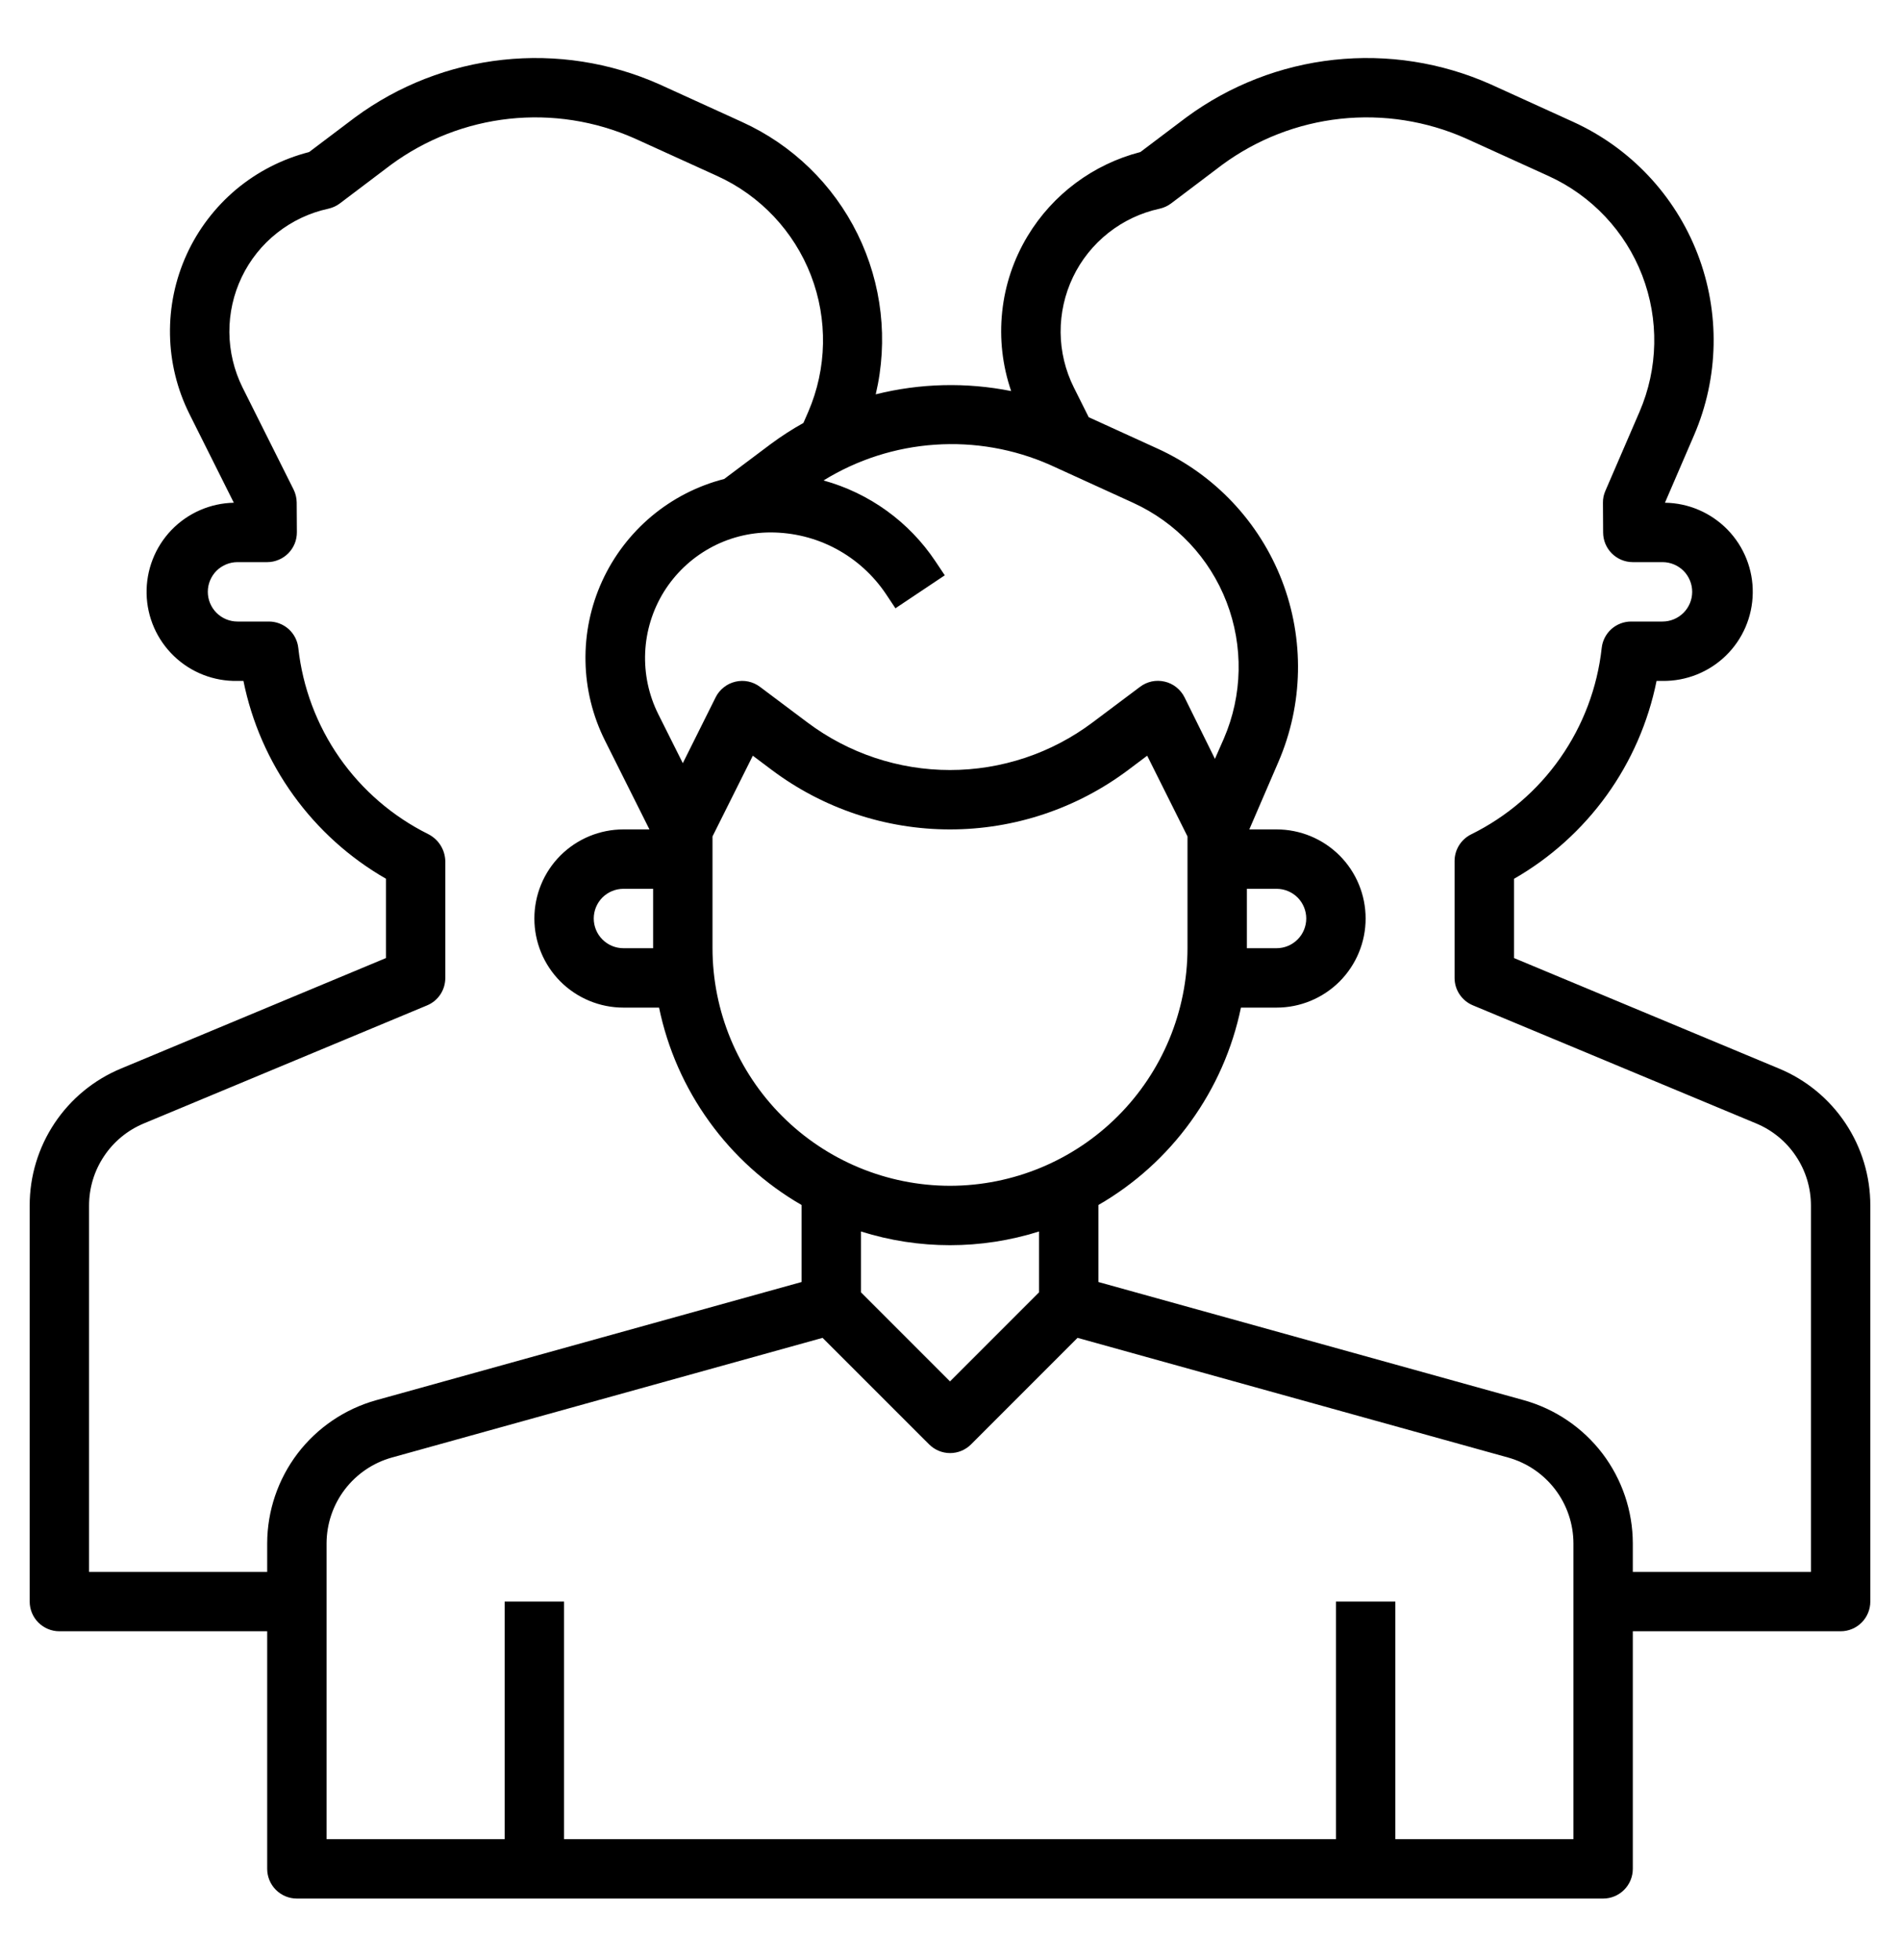 <svg width="32" height="33" viewBox="0 0 32 33" fill="none" xmlns="http://www.w3.org/2000/svg">
<g id="fi_3239045" clip-path="url(#clip0_2832_3440)">
<path id="Vector" d="M29.962 17.99L25.5 16.13V14.795C26.114 14.443 26.646 13.963 27.06 13.389C27.474 12.814 27.76 12.158 27.9 11.464H28C28.398 11.469 28.782 11.316 29.067 11.039C29.352 10.762 29.515 10.382 29.52 9.984C29.526 9.587 29.373 9.203 29.096 8.918C28.818 8.633 28.439 8.469 28.041 8.464L28.531 7.328C28.95 6.357 28.971 5.261 28.591 4.275C28.21 3.288 27.458 2.49 26.496 2.052L25.1 1.417C24.274 1.051 23.366 0.909 22.467 1.007C21.569 1.104 20.712 1.438 19.984 1.973L19.206 2.56C18.412 2.765 17.729 3.273 17.306 3.976C17.072 4.364 16.926 4.799 16.879 5.249C16.831 5.7 16.883 6.155 17.03 6.584C16.275 6.433 15.496 6.452 14.749 6.639C14.963 5.732 14.855 4.779 14.444 3.942C14.033 3.106 13.345 2.438 12.496 2.053L11.1 1.417C10.274 1.051 9.366 0.909 8.467 1.007C7.569 1.104 6.712 1.438 5.984 1.973L5.206 2.56C4.755 2.676 4.336 2.89 3.979 3.188C3.623 3.487 3.337 3.861 3.144 4.284C2.951 4.707 2.855 5.168 2.863 5.633C2.871 6.098 2.983 6.555 3.191 6.971L3.938 8.464C3.54 8.472 3.162 8.638 2.886 8.925C2.611 9.212 2.461 9.597 2.469 9.995C2.477 10.393 2.643 10.771 2.93 11.046C3.217 11.322 3.602 11.472 4 11.464H4.1C4.24 12.158 4.527 12.814 4.941 13.388C5.355 13.962 5.886 14.442 6.5 14.794V16.13L2.038 17.99C1.582 18.179 1.193 18.499 0.919 18.91C0.645 19.321 0.499 19.804 0.5 20.297V26.964C0.5 27.096 0.553 27.224 0.646 27.317C0.74 27.411 0.867 27.464 1 27.464H4.5V31.464C4.5 31.596 4.553 31.724 4.646 31.817C4.74 31.911 4.867 31.964 5 31.964H27C27.133 31.964 27.26 31.911 27.354 31.817C27.447 31.724 27.5 31.596 27.5 31.464V27.464H31C31.133 27.464 31.26 27.411 31.354 27.317C31.447 27.224 31.5 27.096 31.5 26.964V20.297C31.501 19.804 31.355 19.321 31.081 18.91C30.807 18.499 30.418 18.179 29.962 17.99ZM17.686 7.827L19.082 8.464C19.806 8.794 20.372 9.394 20.658 10.136C20.944 10.878 20.928 11.703 20.613 12.433L20.462 12.776L19.95 11.74C19.917 11.674 19.87 11.617 19.813 11.571C19.755 11.525 19.688 11.492 19.616 11.476C19.545 11.459 19.47 11.458 19.398 11.473C19.326 11.489 19.259 11.519 19.2 11.564L18.4 12.164C17.708 12.683 16.866 12.964 16 12.964C15.134 12.964 14.292 12.683 13.6 12.164L12.8 11.564C12.742 11.52 12.674 11.489 12.602 11.474C12.531 11.459 12.457 11.46 12.386 11.477C12.314 11.494 12.247 11.526 12.19 11.572C12.132 11.617 12.085 11.675 12.053 11.74L11.5 12.849L11.087 12.024C10.926 11.702 10.85 11.344 10.866 10.984C10.882 10.624 10.99 10.274 11.179 9.967C11.369 9.661 11.633 9.408 11.948 9.232C12.262 9.056 12.617 8.964 12.977 8.964C13.362 8.964 13.742 9.058 14.081 9.24C14.421 9.422 14.71 9.685 14.924 10.005L15.081 10.241L15.912 9.686L15.755 9.451C15.311 8.785 14.642 8.302 13.87 8.089C14.437 7.739 15.081 7.532 15.746 7.487C16.411 7.441 17.077 7.558 17.686 7.827ZM21 14.964H21.5C21.633 14.964 21.76 15.017 21.854 15.11C21.947 15.204 22 15.331 22 15.464C22 15.597 21.947 15.724 21.854 15.817C21.76 15.911 21.633 15.964 21.5 15.964H21V14.964ZM14.5 20.733C15.476 21.041 16.524 21.041 17.5 20.733V21.757L16 23.257L14.5 21.757V20.733ZM16 19.964C14.94 19.963 13.923 19.541 13.173 18.791C12.423 18.041 12.001 17.024 12 15.964V14.082L12.679 12.723L13 12.964C13.866 13.613 14.918 13.964 16 13.964C17.082 13.964 18.134 13.613 19 12.964L19.321 12.723L20 14.082V15.964C19.999 17.024 19.577 18.041 18.827 18.791C18.077 19.541 17.061 19.963 16 19.964ZM11 15.964H10.5C10.367 15.964 10.24 15.911 10.146 15.817C10.053 15.724 10 15.597 10 15.464C10 15.331 10.053 15.204 10.146 15.11C10.24 15.017 10.367 14.964 10.5 14.964H11V15.964ZM4.5 25.984V26.464H1.5V20.297C1.5 20.001 1.587 19.712 1.752 19.466C1.916 19.219 2.15 19.027 2.423 18.914L7.192 16.927C7.284 16.889 7.362 16.825 7.417 16.742C7.471 16.66 7.5 16.563 7.5 16.464V14.496C7.497 14.401 7.469 14.309 7.418 14.229C7.367 14.149 7.295 14.085 7.21 14.042C6.613 13.745 6.099 13.302 5.717 12.755C5.335 12.207 5.097 11.572 5.024 10.909C5.011 10.787 4.953 10.674 4.861 10.591C4.769 10.509 4.651 10.464 4.527 10.464H4C3.867 10.464 3.74 10.411 3.646 10.317C3.553 10.224 3.5 10.097 3.5 9.964C3.5 9.831 3.553 9.704 3.646 9.61C3.74 9.517 3.867 9.464 4 9.464H4.5C4.566 9.464 4.631 9.451 4.692 9.425C4.753 9.4 4.808 9.363 4.855 9.316C4.901 9.269 4.938 9.214 4.963 9.153C4.988 9.092 5 9.026 5 8.96L4.997 8.46C4.996 8.384 4.978 8.309 4.944 8.24L4.085 6.524C3.942 6.236 3.866 5.918 3.863 5.596C3.861 5.274 3.932 4.956 4.071 4.666C4.21 4.375 4.414 4.12 4.667 3.921C4.92 3.721 5.215 3.582 5.529 3.514C5.6 3.498 5.667 3.468 5.725 3.424L6.585 2.774C7.169 2.345 7.855 2.078 8.575 2C9.295 1.922 10.023 2.036 10.685 2.329L12.082 2.964C12.806 3.294 13.371 3.894 13.658 4.636C13.944 5.378 13.928 6.203 13.613 6.933L13.531 7.121C13.342 7.226 13.159 7.344 12.985 7.473L12.197 8.064C11.747 8.179 11.329 8.394 10.973 8.692C10.617 8.991 10.332 9.365 10.14 9.787C9.947 10.21 9.852 10.67 9.861 11.134C9.869 11.598 9.982 12.055 10.19 12.47L10.938 13.964H10.5C10.102 13.964 9.721 14.122 9.439 14.403C9.158 14.684 9 15.066 9 15.464C9 15.862 9.158 16.243 9.439 16.525C9.721 16.806 10.102 16.964 10.5 16.964H11.1C11.243 17.656 11.531 18.309 11.945 18.882C12.358 19.455 12.888 19.934 13.5 20.287V21.584L6.331 23.575C5.805 23.723 5.342 24.038 5.011 24.472C4.681 24.907 4.501 25.438 4.5 25.984ZM26.5 30.964H23.5V26.964H22.5V30.964H9.5V26.964H8.5V30.964H5.5V25.984C5.501 25.656 5.609 25.337 5.807 25.077C6.006 24.816 6.284 24.627 6.6 24.539L13.854 22.524L15.648 24.317C15.742 24.411 15.869 24.464 16.002 24.464C16.134 24.464 16.261 24.411 16.355 24.317L18.148 22.524L25.4 24.539C25.716 24.627 25.994 24.816 26.193 25.077C26.391 25.337 26.499 25.656 26.5 25.984V30.964ZM30.5 26.464H27.5V25.984C27.499 25.438 27.319 24.907 26.989 24.472C26.658 24.038 26.195 23.723 25.669 23.575L18.5 21.584V20.287C19.112 19.934 19.642 19.455 20.055 18.882C20.469 18.309 20.757 17.656 20.9 16.964H21.5C21.898 16.964 22.279 16.806 22.561 16.525C22.842 16.243 23 15.862 23 15.464C23 15.066 22.842 14.684 22.561 14.403C22.279 14.122 21.898 13.964 21.5 13.964H21.041L21.531 12.828C21.95 11.858 21.971 10.761 21.591 9.775C21.21 8.789 20.458 7.991 19.496 7.553L18.336 7.024L18.086 6.524C17.942 6.236 17.866 5.919 17.863 5.597C17.861 5.275 17.932 4.956 18.071 4.666C18.21 4.375 18.414 4.121 18.667 3.921C18.92 3.721 19.215 3.582 19.529 3.514C19.6 3.498 19.667 3.468 19.725 3.424L20.585 2.774C21.169 2.345 21.855 2.078 22.575 2C23.295 1.922 24.023 2.036 24.685 2.329L26.082 2.964C26.806 3.294 27.372 3.894 27.658 4.636C27.944 5.378 27.928 6.203 27.613 6.933L27.038 8.264C27.01 8.327 26.996 8.395 26.997 8.464L27 8.964C27 9.097 27.053 9.224 27.146 9.317C27.24 9.411 27.367 9.464 27.5 9.464H28C28.133 9.464 28.26 9.517 28.354 9.61C28.447 9.704 28.5 9.831 28.5 9.964C28.5 10.097 28.447 10.224 28.354 10.317C28.26 10.411 28.133 10.464 28 10.464H27.473C27.349 10.464 27.231 10.509 27.139 10.591C27.047 10.674 26.989 10.787 26.976 10.909C26.903 11.575 26.663 12.212 26.278 12.761C25.894 13.31 25.377 13.752 24.776 14.048C24.692 14.09 24.622 14.154 24.573 14.233C24.524 14.312 24.498 14.403 24.498 14.496V16.464C24.498 16.563 24.527 16.659 24.582 16.741C24.637 16.823 24.714 16.887 24.805 16.925L29.577 18.914C29.85 19.027 30.084 19.219 30.248 19.466C30.413 19.712 30.5 20.001 30.5 20.297V26.464Z" fill="black"/>
</g>
<defs>
<clipPath id="clip0_2832_3440">
<rect width="32" height="32" fill="white" transform="translate(0 0.464)"/>
</clipPath>
</defs>
</svg>
